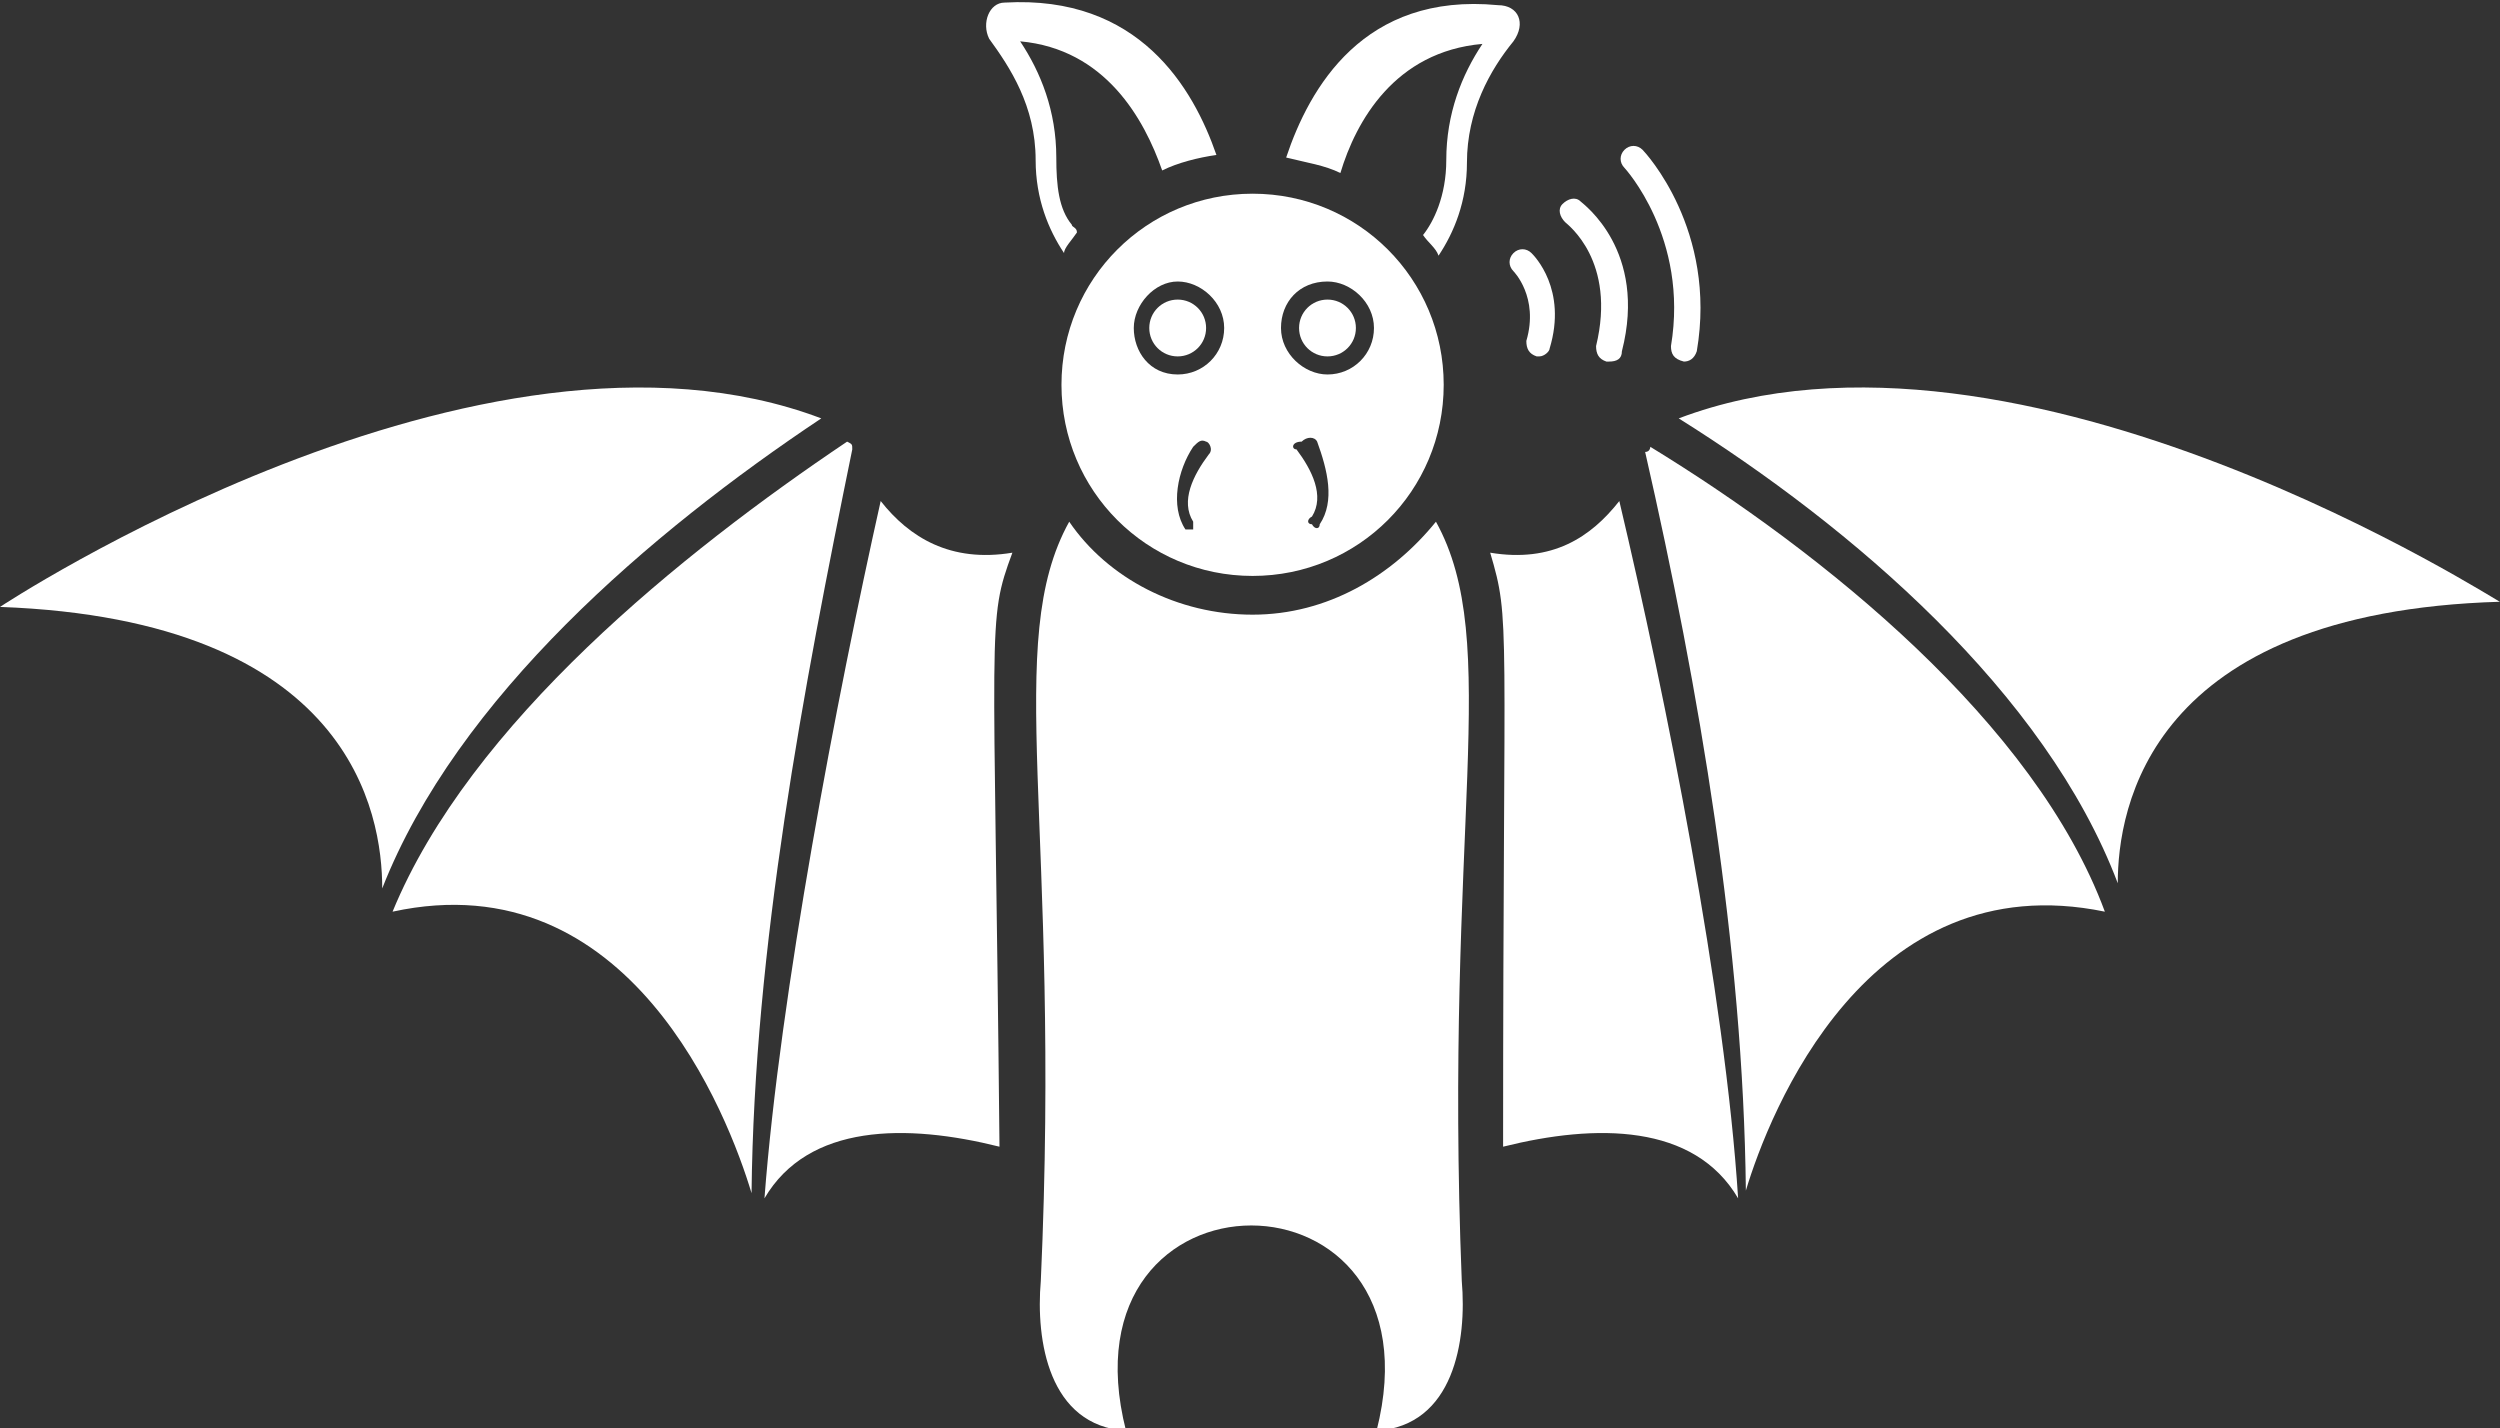 <svg enable-background="new 0 0 96.8 55.3" viewBox="0 0 96.8 55.3" xmlns="http://www.w3.org/2000/svg"><rect x="0" y="0" width="96.8" height="55.3" fill="#333333" stroke="none"/><g fill="#fff"><path d="m 58 .2 c -5.2 -.5 -7.3 3.2 -8.2 5.9 .8 .2 1.5 .3 2.1 .6 .6 -2 2.1 -4.7 5.5 -5 -.8 1.2 -1.4 2.7 -1.4 4.5 0 1.4 -.5 2.4 -.9 2.9 .2 .3 .5 .5 .6 .8 .6 -.9 1.1 -2.1 1.1 -3.6 0 -2 .9 -3.6 1.8 -4.7 .5 -.7 .2 -1.4 -.6 -1.4 z"/><path d="m 41.7 9 c 0 -.2 -.2 -.2 -.2 -.3 -.5 -.6 -.6 -1.5 -.6 -2.6 0 -1.8 -.6 -3.3 -1.4 -4.5 3.3 .3 4.8 3 5.5 5 .6 -.3 1.4 -.5 2.1 -.6 -.9 -2.6 -3 -6.2 -8.2 -5.9 -.6 0 -.9 .8 -.6 1.4 .8 1.1 1.8 2.6 1.8 4.7 0 1.5 .5 2.7 1.1 3.6 0 -.2 .3 -.5 .5 -.8 z"/><path d="m 55.6 20.2 c -1.7 2.1 -4.2 3.6 -7.1 3.6 s -5.6 -1.4 -7.1 -3.6 c -2.6 4.7 -.3 11.7 -1.1 29.4 -.2 2.3 .3 5.6 3.3 5.8 -2.7 -10.6 12.4 -10.6 9.7 0 3 -.2 3.5 -3.5 3.3 -5.8 -.7 -17.6 1.6 -24.7 -1 -29.4 z"/><path d="m 45.6 11.6 c .61 0 1.1 .49 1.1 1.1 s -.49 1.1 -1.1 1.1 -1.1 -.49 -1.1 -1.1 .49 -1.1 1.1 -1.1 z"/><path d="m 51.4 11.6 c .61 0 1.1 .49 1.1 1.1 s -.49 1.1 -1.1 1.1 -1.1 -.49 -1.1 -1.1 .49 -1.1 1.1 -1.1 z"/><path d="m 41.1 14.9 c 0 4.1 3.3 7.4 7.4 7.4 s 7.4 -3.3 7.4 -7.4 -3.3 -7.4 -7.4 -7.4 -7.4 3.3 -7.4 7.4 z m 10 5.4 c 0 .2 -.2 .2 -.3 0 -.2 0 -.2 -.2 0 -.3 .5 -.8 0 -1.8 -.6 -2.6 -.2 0 -.2 -.3 .2 -.3 .2 -.2 .5 -.2 .6 0 .4 1.1 .7 2.3 .1 3.2 z m .3 -9.4 c .9 0 1.8 .8 1.8 1.8 s -.8 1.8 -1.8 1.8 c -.9 0 -1.8 -.8 -1.8 -1.8 s .7 -1.8 1.8 -1.8 z m -4.6 6.7 c -.6 .8 -1.1 1.8 -.6 2.6 v .3 c -.2 0 -.2 0 -.3 0 -.6 -.9 -.3 -2.3 .3 -3.2 .2 -.2 .3 -.3 .5 -.2 .1 0 .3 .3 .1 .5 z m -1.2 -6.7 c .9 0 1.8 .8 1.8 1.8 s -.8 1.8 -1.8 1.8 c -1.1 0 -1.7 -.9 -1.7 -1.8 s .8 -1.8 1.7 -1.8 z"/><path d="m 34.1 19.4 c -1.7 7.6 -3.9 19.1 -4.5 27 1.7 -2.9 5.5 -2.9 9.1 -2 -.2 -20.6 -.5 -20.3 .5 -23 -2.4 .4 -4 -.6 -5.1 -2 z"/><path d="m 31.8 16.2 c -13.2 -5 -31.8 7.3 -31.8 7.3 13.6 .5 14.8 8 14.8 10.9 2.9 -7.4 10.4 -13.8 17 -18.2 z"/><path d="m 33 17.4 c 0 -.2 0 -.2 -.2 -.3 -6.4 4.3 -14.6 10.9 -17.6 18.2 9.2 -2 13 7.9 13.9 10.9 .1 -9.5 2 -19.5 3.9 -28.8 z"/><path d="m 65 16.2 c 6.7 4.2 14.2 10.6 17 18 0 -2.9 1.2 -10.5 14.8 -10.9 .2 .2 -18.6 -12.1 -31.8 -7.1 z"/><path d="m 62.7 19.4 c -1.1 1.4 -2.6 2.4 -5 2 .8 2.7 .5 2.3 .5 23 3.6 -.9 7.4 -.9 9.1 2 -.5 -7.9 -2.8 -19.4 -4.6 -27 z"/><path d="m 63.9 17.3 s 0 .2 -.2 .2 c 2.1 9.2 3.8 19.2 3.9 28.6 .9 -3 4.7 -12.7 13.9 -10.8 -2.7 -7.3 -10.9 -13.9 -17.6 -18 z"/><path d="m 59.6 13.8 h -.1 c -.3 -.1 -.4 -.3 -.4 -.6 .5 -1.7 -.5 -2.7 -.5 -2.7 -.2 -.2 -.2 -.5 0 -.7 s .5 -.2 .7 0 c .1 .1 1.4 1.4 .7 3.7 0 .1 -.2 .3 -.4 .3 z"/><path d="m 62.3 14 h -.1 c -.3 -.1 -.4 -.3 -.4 -.6 .8 -3.3 -1.1 -4.7 -1.2 -4.8 -.2 -.2 -.3 -.5 -.1 -.7 s .5 -.3 .7 -.1 c .1 .1 2.6 1.9 1.6 5.8 0 .3 -.2 .4 -.5 .4 z"/><path d="m 65.2 14 c -.4 -.1 -.5 -.3 -.5 -.6 .7 -4.2 -1.8 -6.9 -1.8 -6.9 -.2 -.2 -.2 -.5 0 -.7 s .5 -.2 .7 0 c .1 .1 2.9 3.1 2.1 7.8 -.1 .3 -.3 .4 -.5 .4 z"/></g></svg>
